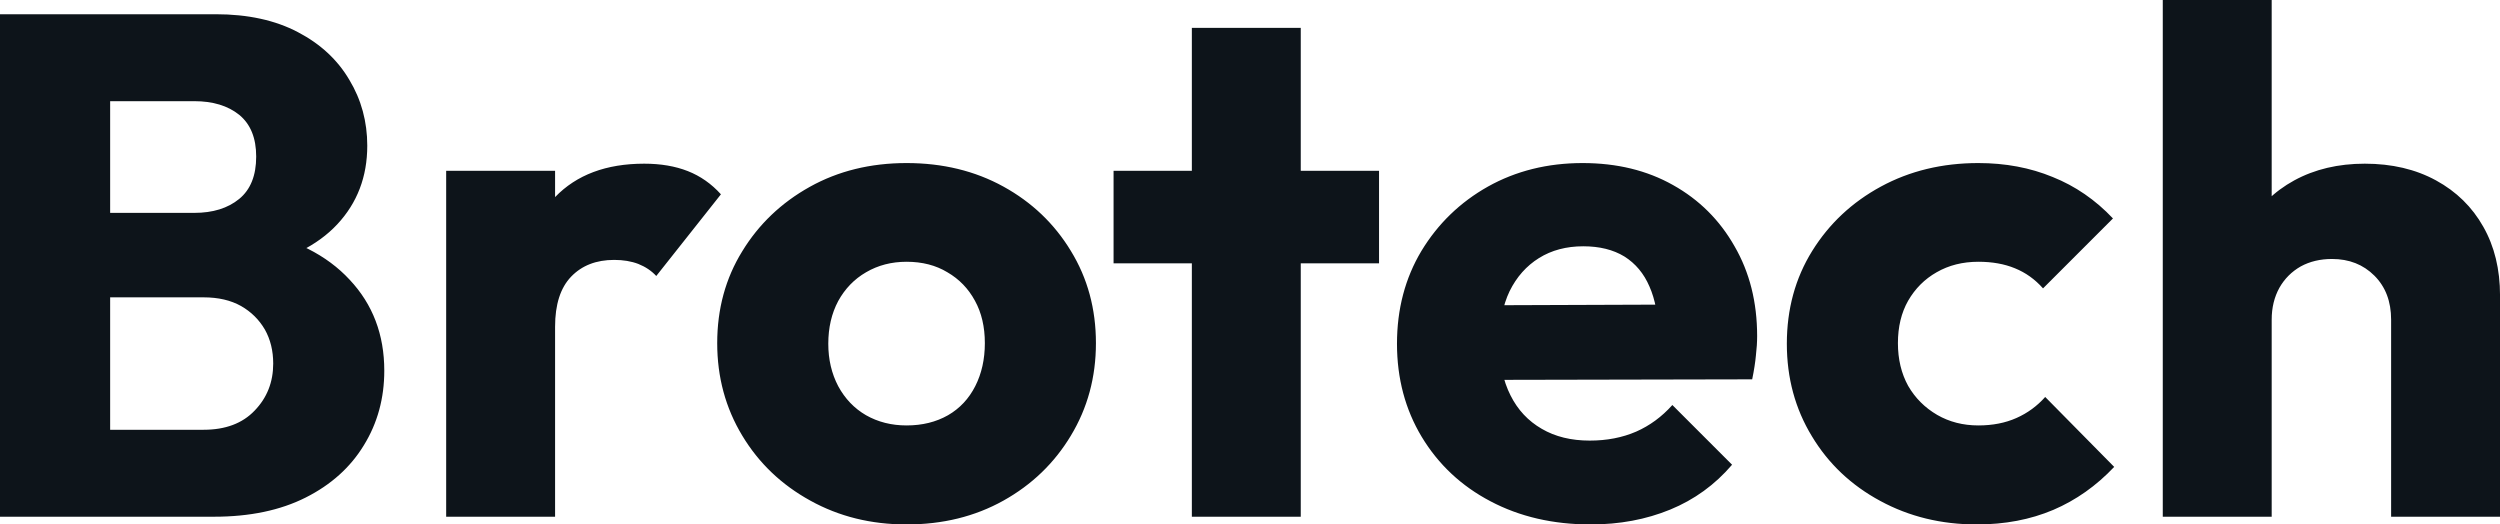 <svg fill="#0d141a" viewBox="0 0 80.799 16.951" height="100%" width="100%" xmlns="http://www.w3.org/2000/svg"><path preserveAspectRatio="none" d="M6.92 16.70L2.76 16.70L2.76 13.89L6.58 13.89Q7.64 13.89 8.23 13.27Q8.83 12.65 8.83 11.75L8.83 11.75Q8.83 11.13 8.56 10.65Q8.28 10.17 7.79 9.89Q7.29 9.61 6.58 9.61L6.58 9.61L2.76 9.61L2.76 6.88L6.28 6.88Q7.18 6.88 7.73 6.43Q8.28 5.98 8.28 5.06L8.28 5.06Q8.28 4.16 7.73 3.71Q7.18 3.27 6.28 3.27L6.28 3.27L2.76 3.27L2.76 0.46L6.97 0.46Q8.53 0.46 9.63 1.04Q10.72 1.61 11.29 2.58Q11.87 3.54 11.87 4.71L11.87 4.71Q11.87 6.21 10.90 7.25Q9.94 8.28 8.05 8.67L8.05 8.67L8.14 7.45Q10.19 7.84 11.30 9.04Q12.42 10.23 12.42 11.98L12.42 11.98Q12.42 13.32 11.76 14.39Q11.11 15.46 9.88 16.08Q8.65 16.70 6.92 16.70L6.92 16.70ZM3.56 16.70L0 16.70L0 0.46L3.56 0.46L3.56 16.70ZM17.94 16.70L14.42 16.70L14.42 5.52L17.94 5.52L17.94 16.70ZM17.94 10.56L17.94 10.56L16.47 9.41Q16.91 7.45 17.94 6.37Q18.98 5.29 20.82 5.29L20.82 5.29Q21.62 5.29 22.23 5.53Q22.84 5.77 23.30 6.28L23.30 6.28L21.21 8.92Q20.98 8.67 20.63 8.53Q20.29 8.40 19.85 8.40L19.85 8.40Q18.98 8.40 18.46 8.94Q17.94 9.48 17.94 10.56ZM29.30 16.95L29.30 16.95Q27.58 16.95 26.19 16.18Q24.79 15.41 23.99 14.08Q23.18 12.74 23.18 11.09L23.18 11.09Q23.18 9.43 23.99 8.12Q24.79 6.81 26.17 6.04Q27.55 5.27 29.30 5.27L29.30 5.27Q31.05 5.27 32.43 6.03Q33.81 6.79 34.61 8.11Q35.42 9.43 35.42 11.09L35.42 11.09Q35.42 12.74 34.61 14.08Q33.81 15.41 32.43 16.18Q31.05 16.95 29.30 16.95ZM29.30 13.75L29.30 13.75Q30.06 13.75 30.64 13.42Q31.21 13.09 31.52 12.48Q31.83 11.87 31.83 11.09L31.83 11.09Q31.83 10.30 31.51 9.72Q31.19 9.13 30.62 8.80Q30.06 8.46 29.30 8.46L29.30 8.46Q28.57 8.46 27.99 8.80Q27.42 9.13 27.09 9.73Q26.77 10.33 26.77 11.11L26.77 11.11Q26.77 11.87 27.09 12.48Q27.42 13.09 27.99 13.42Q28.57 13.75 29.30 13.75ZM42.04 16.70L38.52 16.70L38.52 0.90L42.04 0.90L42.04 16.70ZM44.57 8.51L35.99 8.51L35.99 5.52L44.57 5.52L44.57 8.51ZM51.41 16.95L51.41 16.95Q49.59 16.95 48.17 16.20Q46.76 15.46 45.95 14.12Q45.15 12.79 45.15 11.11L45.15 11.11Q45.15 9.43 45.94 8.11Q46.74 6.79 48.09 6.03Q49.45 5.27 51.15 5.27L51.15 5.27Q52.81 5.27 54.07 5.98Q55.34 6.69 56.06 7.96Q56.79 9.22 56.79 10.86L56.79 10.86Q56.79 11.16 56.75 11.49Q56.72 11.82 56.63 12.26L56.63 12.26L46.99 12.28L46.99 9.87L55.13 9.84L53.61 10.86Q53.59 9.89 53.31 9.26Q53.04 8.63 52.50 8.29Q51.96 7.96 51.17 7.96L51.17 7.96Q50.35 7.96 49.74 8.34Q49.13 8.72 48.79 9.41Q48.46 10.10 48.46 11.09L48.46 11.09Q48.46 12.07 48.82 12.78Q49.17 13.48 49.83 13.86Q50.48 14.24 51.38 14.24L51.38 14.24Q52.21 14.24 52.88 13.95Q53.54 13.66 54.05 13.09L54.05 13.09L55.98 15.02Q55.15 15.99 53.98 16.47Q52.81 16.95 51.41 16.95ZM63.89 16.95L63.89 16.95Q62.17 16.95 60.77 16.19Q59.36 15.43 58.56 14.10Q57.75 12.77 57.75 11.11L57.75 11.11Q57.75 9.43 58.57 8.11Q59.39 6.79 60.79 6.03Q62.19 5.27 63.94 5.27L63.94 5.27Q65.25 5.27 66.34 5.72Q67.44 6.16 68.29 7.06L68.29 7.06L66.03 9.32Q65.64 8.88 65.12 8.67Q64.61 8.46 63.94 8.46L63.94 8.46Q63.18 8.46 62.59 8.80Q62.01 9.13 61.67 9.72Q61.34 10.30 61.34 11.09L61.34 11.09Q61.34 11.87 61.67 12.47Q62.01 13.06 62.61 13.41Q63.20 13.75 63.94 13.75L63.94 13.75Q64.63 13.75 65.17 13.51Q65.71 13.27 66.10 12.83L66.10 12.83L68.33 15.09Q67.46 16.01 66.36 16.48Q65.25 16.95 63.89 16.95ZM80.80 16.70L77.28 16.70L77.28 10.33Q77.28 9.45 76.74 8.91Q76.20 8.37 75.37 8.37L75.37 8.37Q74.80 8.37 74.36 8.61Q73.92 8.86 73.67 9.30Q73.42 9.75 73.42 10.33L73.42 10.33L72.06 9.66Q72.06 8.35 72.61 7.36Q73.16 6.37 74.15 5.83Q75.14 5.29 76.43 5.29L76.43 5.29Q77.74 5.29 78.73 5.83Q79.72 6.37 80.26 7.33Q80.80 8.28 80.80 9.55L80.80 9.55L80.80 16.70ZM73.42 16.70L69.90 16.70L69.90 0L73.42 0L73.42 16.70Z"></path></svg>